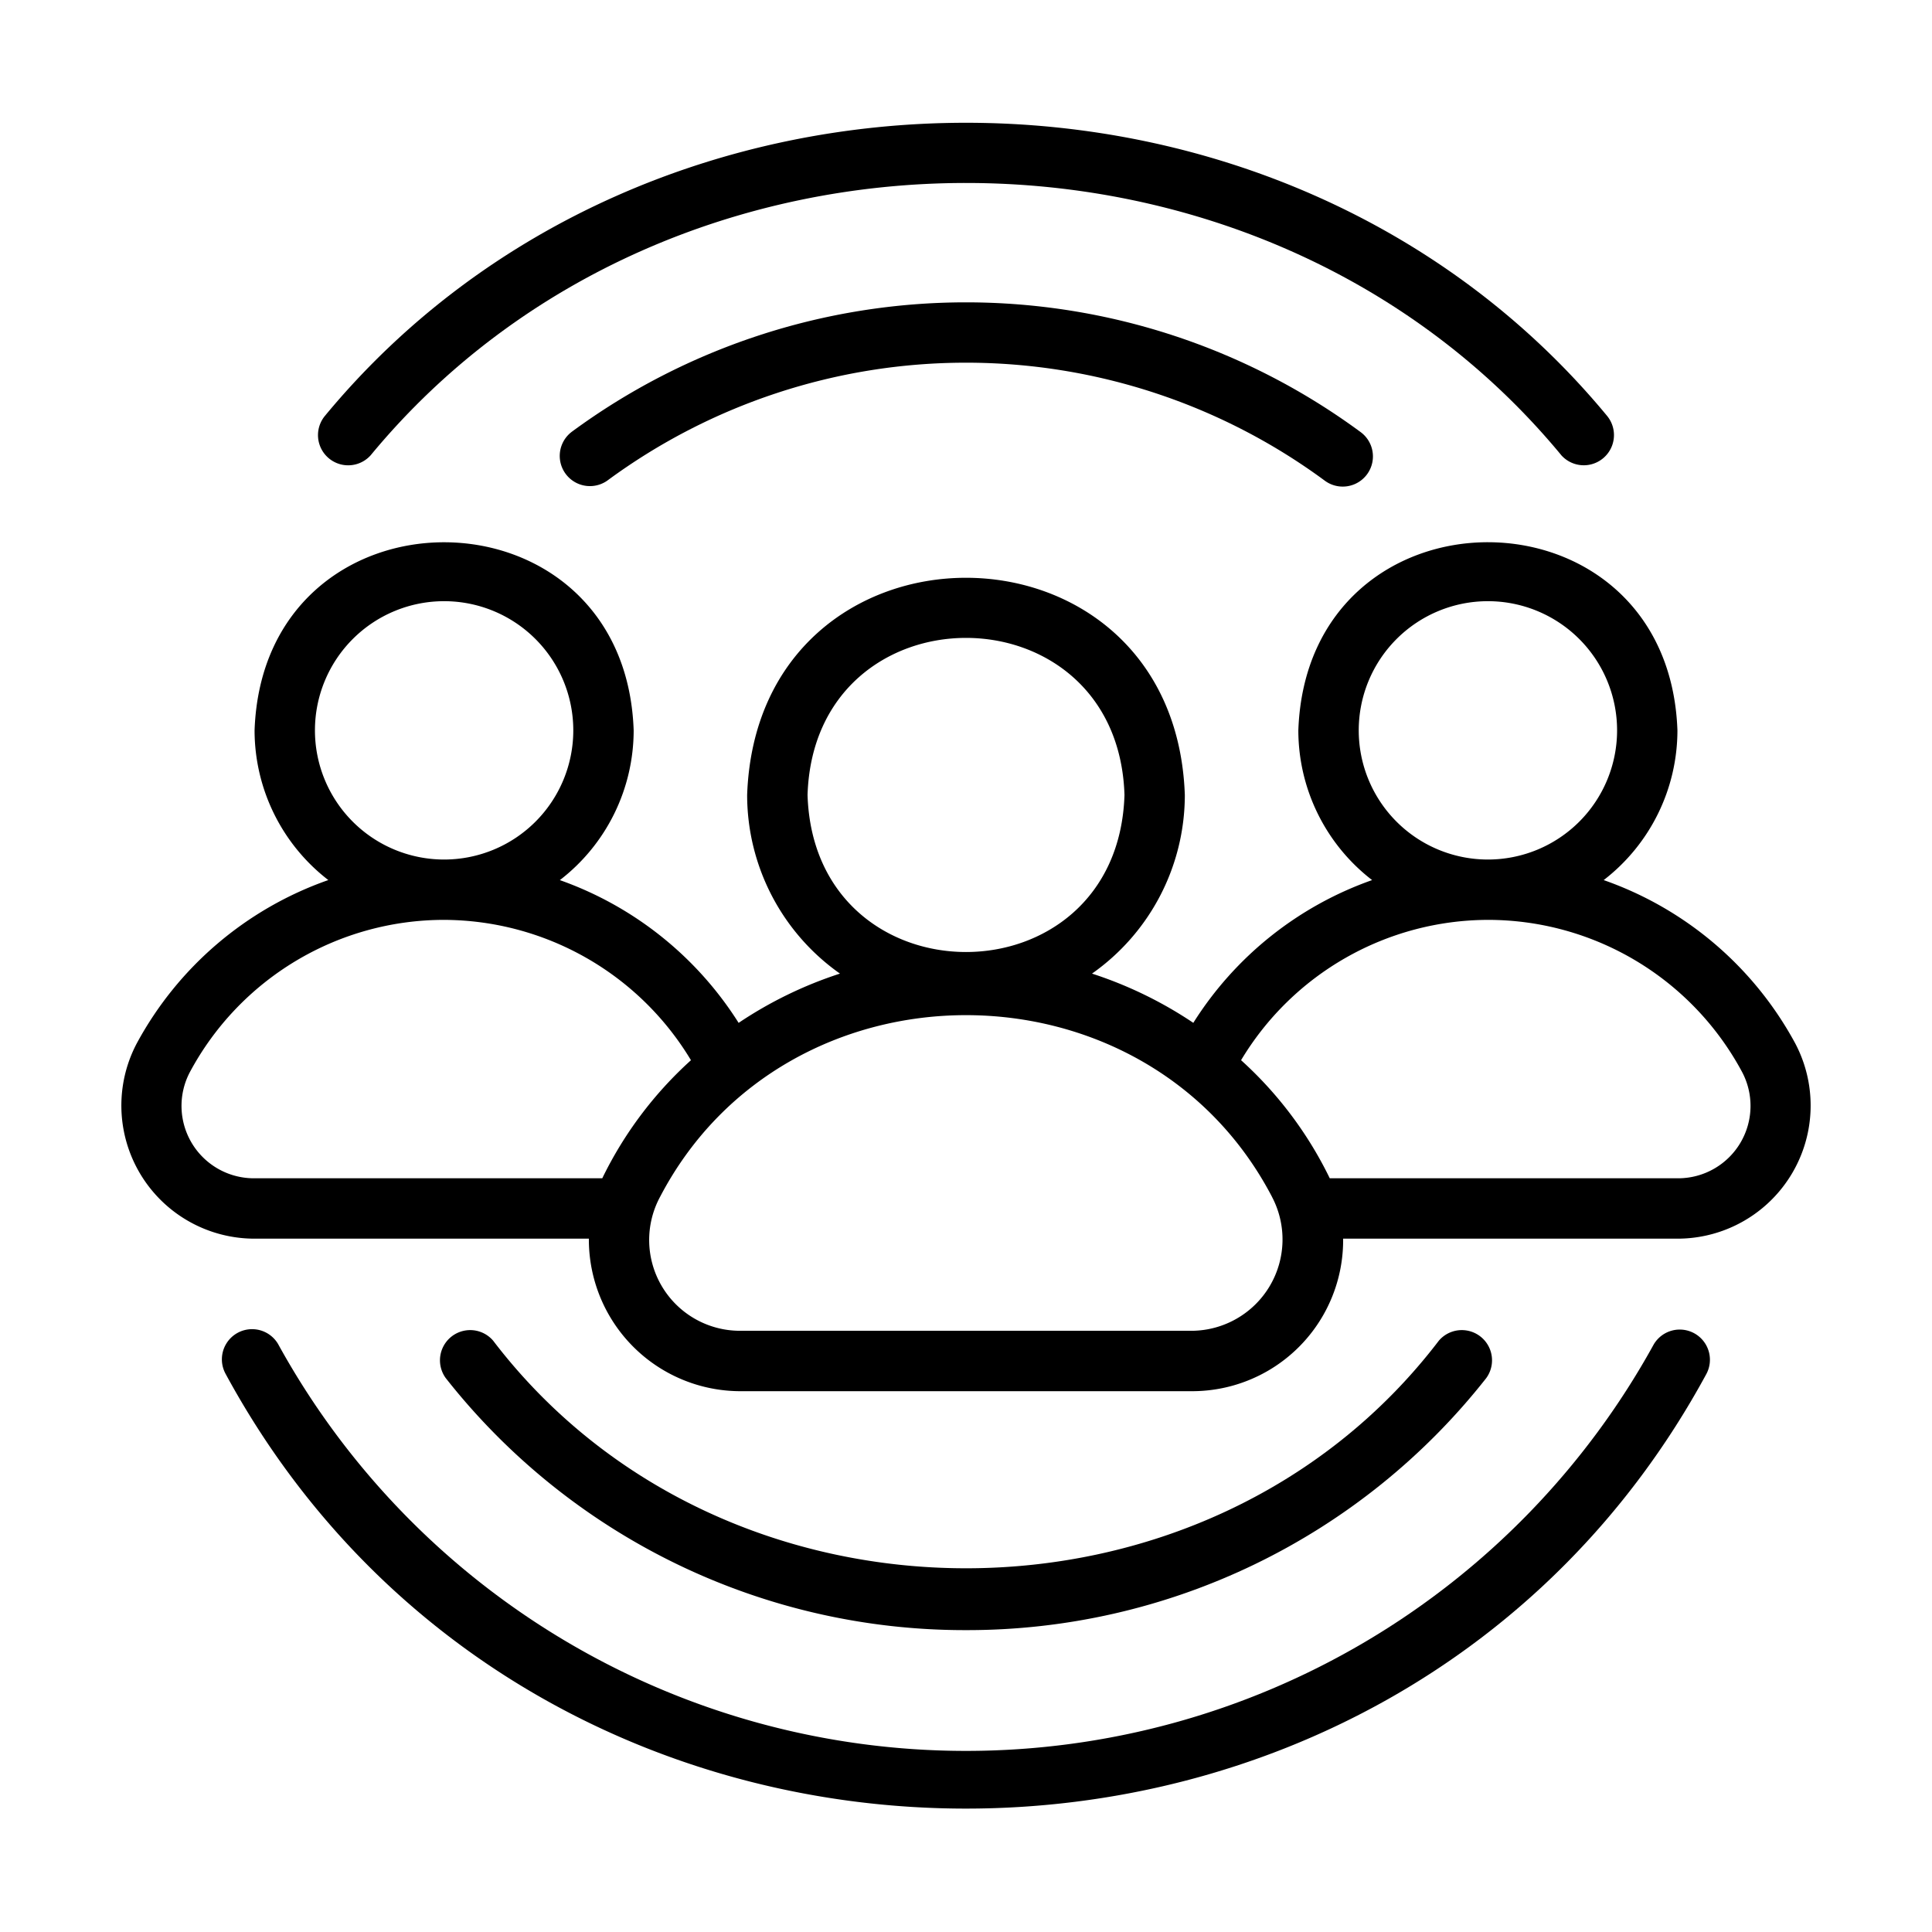 <?xml version="1.0" encoding="iso-8859-1"?>
<svg id="Line" height="512" viewBox="0 0 64 64" width="512" xmlns="http://www.w3.org/2000/svg"><path d="m9.226 44.547a1 1 0 0 0 -1.751.967c10.41 19.2 38.644 19.195 49.051-0a1 1 0 0 0 -1.751-.966 26.004 26.004 0 0 1 -45.549 0z"/><path d="m51.72 15.08a1 1 0 0 0 1.52-1.299c-10.699-12.952-31.782-12.952-42.48 0a1.0 1 0 0 0 1.521 1.298c9.934-12.024 29.507-12.023 39.439 0z"/><path d="m18.924 14.317a1 1 0 0 0 1.192 1.605 20.025 20.025 0 0 1 23.768 0 1 1 0 0 0 1.192-1.606 22.03 22.03 0 0 0 -26.152 0z"/><path d="m32 54a21.871 21.871 0 0 0 17.234-8.349 1.001 1.001 0 0 0 -1.568-1.242c-7.67 10.057-23.663 10.056-31.332-0a1.001 1.001 0 0 0 -1.568 1.242 21.871 21.871 0 0 0 17.234 8.349z"/><path d="m4.528 34.568a4.41 4.41 0 0 0 3.851 6.464l11.128 0a5.024 5.024 0 0 0 4.998 5.053l14.99 0a5.002 5.002 0 0 0 4.998-5.053h11.128a4.41 4.41 0 0 0 3.851-6.464 11.547 11.547 0 0 0 -6.348-5.414 6.266 6.266 0 0 0 2.443-4.96c-.298-8.309-12.261-8.31-12.558 0a6.266 6.266 0 0 0 2.444 4.96 11.523 11.523 0 0 0 -5.923 4.729 13.476 13.476 0 0 0 -3.356-1.631 7.241 7.241 0 0 0 3.075-5.917c-.339-9.592-14.159-9.595-14.499 0a7.241 7.241 0 0 0 3.075 5.917 13.475 13.475 0 0 0 -3.357 1.632 11.566 11.566 0 0 0 -5.922-4.729 6.266 6.266 0 0 0 2.445-4.961c-.288-8.301-12.264-8.314-12.558 0a6.266 6.266 0 0 0 2.443 4.959 11.548 11.548 0 0 0 -6.348 5.415zm40.482-10.374a4.279 4.279 0 0 1 8.558 0 4.279 4.279 0 0 1 -8.558-0zm4.272 6.278a9.554 9.554 0 0 1 8.429 5.043 2.398 2.398 0 0 1 -2.089 3.517h-11.572a12.831 12.831 0 0 0 -2.938-3.912 9.566 9.566 0 0 1 8.171-4.648zm-22.531-4.138c.221-6.938 10.279-6.936 10.499 0-.22 6.938-10.28 6.936-10.499-0zm15.384 13.311a3.026 3.026 0 0 1 -2.639 4.439l-14.99 0a3.008 3.008 0 0 1 -2.639-4.439c4.191-8.023 16.079-8.022 20.269-0zm-31.702-15.451a4.279 4.279 0 0 1 8.558 0 4.279 4.279 0 0 1 -8.558-0zm4.269 6.278a9.58 9.58 0 0 1 8.187 4.649 12.833 12.833 0 0 0 -2.938 3.911h-11.572a2.398 2.398 0 0 1 -2.089-3.517 9.554 9.554 0 0 1 8.412-5.043z"/></svg>